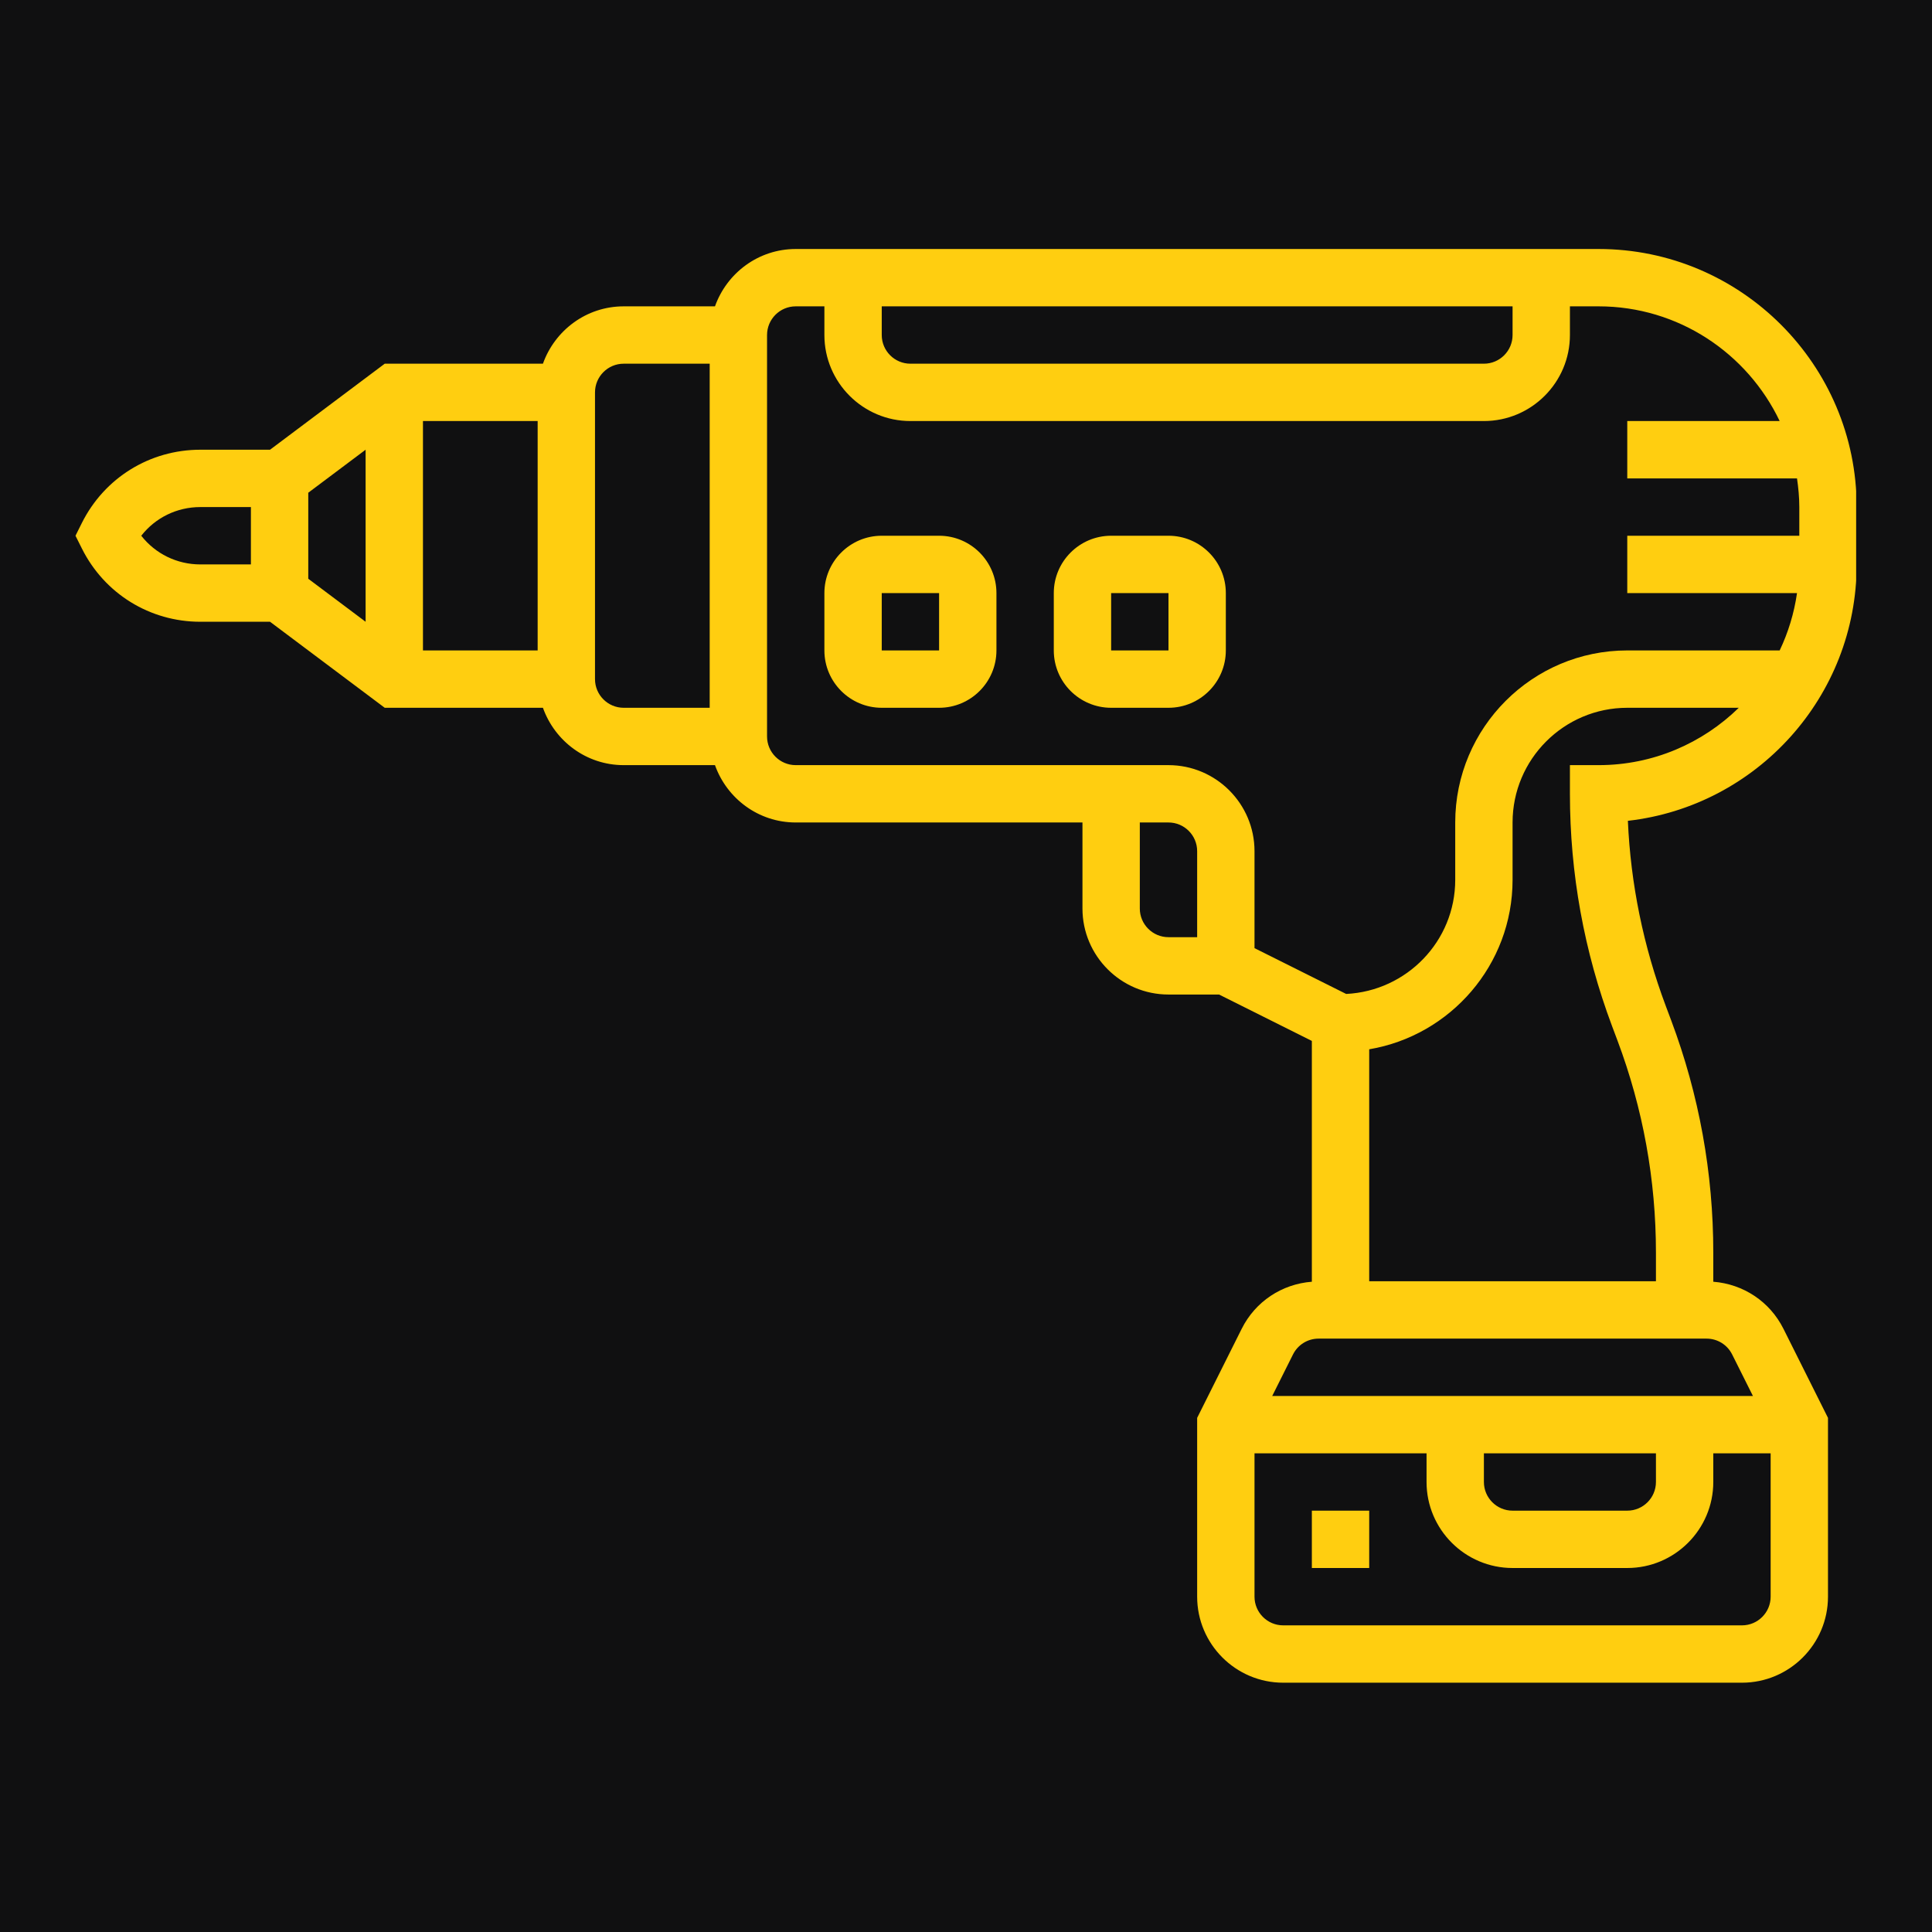 <svg version="1.2" preserveAspectRatio="xMidYMid meet" height="1800" viewBox="0 0 1350 1350" zoomAndPan="magnify" width="1800" xmlns:xlink="http://www.w3.org/1999/xlink" xmlns="http://www.w3.org/2000/svg"><defs><clipPath id="9e8095afd3"><path d="M 52.746 173 L 1296.996 173 L 1296.996 1176 L 52.746 1176 Z M 52.746 173"></path></clipPath></defs><g id="530af2b30b"><rect style="fill:#ffffff;fill-opacity:1;stroke:none;" height="1350" y="0" width="1350" x="0"></rect><rect style="fill:#101011;fill-opacity:1;stroke:none;" height="1350" y="0" width="1350" x="0"></rect><g clip-path="url(#9e8095afd3)" clip-rule="nonzero"><path d="M 1297.355 394.391 L 1297.355 354.316 C 1297.355 254.898 1216.469 173.992 1117.031 173.992 L 556.016 173.992 C 529.93 173.992 507.891 190.801 499.594 214.062 L 435.801 214.062 C 409.711 214.062 387.672 230.875 379.379 254.137 L 268.836 254.137 L 188.691 314.246 L 139.984 314.246 C 104.719 314.246 73.004 333.84 57.215 365.398 L 52.746 374.352 L 57.234 383.309 C 73.023 414.867 104.742 434.461 139.984 434.461 L 188.691 434.461 L 268.836 494.57 L 379.379 494.57 C 387.672 517.832 409.711 534.645 435.801 534.645 L 499.594 534.645 C 507.891 557.906 529.93 574.715 556.016 574.715 L 756.379 574.715 L 756.379 634.824 C 756.379 667.965 783.348 694.934 816.488 694.934 L 851.832 694.934 L 916.668 727.352 L 916.668 895.617 C 895.691 897.238 877.176 909.441 867.641 928.516 L 836.523 990.746 L 836.523 1115.695 C 836.523 1148.832 863.492 1175.801 896.633 1175.801 L 1217.211 1175.801 C 1250.352 1175.801 1277.32 1148.832 1277.32 1115.695 L 1277.32 990.746 L 1246.203 928.516 C 1236.668 909.461 1218.152 897.258 1197.176 895.617 L 1197.176 875.258 C 1197.176 819.656 1187.277 765.078 1167.762 713.023 L 1163.938 702.828 C 1148.328 661.191 1139.453 617.793 1137.488 573.555 C 1227.332 563.375 1297.355 486.918 1297.355 394.391 Z M 616.125 214.062 L 1056.922 214.062 L 1056.922 234.098 C 1056.922 245.141 1047.945 254.137 1036.887 254.137 L 636.16 254.137 C 625.102 254.137 616.125 245.141 616.125 234.098 Z M 215.402 344.297 L 255.473 314.246 L 255.473 434.461 L 215.402 404.406 Z M 295.547 294.207 L 375.691 294.207 L 375.691 454.496 L 295.547 454.496 Z M 175.328 394.391 L 139.984 394.391 C 123.594 394.391 108.547 386.914 98.711 374.352 C 108.527 361.789 123.574 354.316 139.984 354.316 L 175.328 354.316 Z M 415.762 474.535 L 415.762 274.172 C 415.762 263.133 424.738 254.137 435.801 254.137 L 495.906 254.137 L 495.906 494.57 L 435.801 494.57 C 424.738 494.57 415.762 485.574 415.762 474.535 Z M 796.449 634.824 L 796.449 574.715 L 816.488 574.715 C 827.547 574.715 836.523 583.711 836.523 594.75 L 836.523 654.859 L 816.488 654.859 C 805.426 654.859 796.449 645.863 796.449 634.824 Z M 876.598 662.516 L 876.598 594.75 C 876.598 561.613 849.629 534.645 816.488 534.645 L 556.016 534.645 C 544.957 534.645 535.98 525.648 535.98 514.605 L 535.98 234.098 C 535.98 223.059 544.957 214.062 556.016 214.062 L 576.051 214.062 L 576.051 234.098 C 576.051 267.238 603.02 294.207 636.16 294.207 L 1036.887 294.207 C 1070.027 294.207 1096.996 267.238 1096.996 234.098 L 1096.996 214.062 L 1117.031 214.062 C 1172.832 214.062 1220.98 246.902 1243.559 294.207 L 1137.066 294.207 L 1137.066 334.281 L 1255.68 334.281 C 1256.625 340.852 1257.285 347.504 1257.285 354.316 L 1257.285 374.352 L 1137.066 374.352 L 1137.066 414.426 L 1255.68 414.426 C 1253.637 428.57 1249.512 442.035 1243.559 454.496 L 1137.066 454.496 C 1070.766 454.496 1016.852 508.414 1016.852 574.715 L 1016.852 614.789 C 1016.852 657.625 982.988 692.43 940.652 694.531 Z M 1217.211 1135.73 L 896.633 1135.73 C 885.574 1135.73 876.598 1126.734 876.598 1115.695 L 876.598 1015.512 L 996.812 1015.512 L 996.812 1035.547 C 996.812 1068.688 1023.781 1095.656 1056.922 1095.656 L 1137.066 1095.656 C 1170.207 1095.656 1197.176 1068.688 1197.176 1035.547 L 1197.176 1015.512 L 1237.25 1015.512 L 1237.25 1115.695 C 1237.25 1126.734 1228.273 1135.73 1217.211 1135.73 Z M 1036.887 1015.512 L 1157.102 1015.512 L 1157.102 1035.547 C 1157.102 1046.59 1148.129 1055.586 1137.066 1055.586 L 1056.922 1055.586 C 1045.863 1055.586 1036.887 1046.59 1036.887 1035.547 Z M 1210.359 946.449 L 1224.867 975.441 L 888.977 975.441 L 903.484 946.449 C 906.91 939.613 913.785 935.367 921.398 935.367 L 1192.426 935.367 C 1200.082 935.367 1206.934 939.613 1210.359 946.449 Z M 1126.406 716.914 L 1130.234 727.109 C 1148.066 774.637 1157.102 824.488 1157.102 875.258 L 1157.102 895.293 L 956.742 895.293 L 956.742 733.203 C 1013.504 723.625 1056.922 674.254 1056.922 614.789 L 1056.922 574.715 C 1056.922 530.516 1092.867 494.57 1137.066 494.57 L 1214.988 494.57 C 1189.684 519.316 1155.121 534.645 1117.031 534.645 L 1096.996 534.645 L 1096.996 554.68 C 1096.996 610.281 1106.891 664.859 1126.406 716.914 Z M 1126.406 716.914" style="stroke:none;fill-rule:nonzero;fill:#ffce10;fill-opacity:1;"></path></g><path d="M 916.668 1055.586 L 956.742 1055.586 L 956.742 1095.656 L 916.668 1095.656 Z M 916.668 1055.586" style="stroke:none;fill-rule:nonzero;fill:#ffce10;fill-opacity:1;"></path><path d="M 656.199 374.352 L 616.125 374.352 C 594.023 374.352 576.051 392.324 576.051 414.426 L 576.051 454.496 C 576.051 476.598 594.023 494.57 616.125 494.57 L 656.199 494.57 C 678.297 494.57 696.27 476.598 696.27 454.496 L 696.27 414.426 C 696.27 392.324 678.297 374.352 656.199 374.352 Z M 656.199 454.496 L 616.125 454.496 L 616.125 414.426 L 656.199 414.426 Z M 656.199 454.496" style="stroke:none;fill-rule:nonzero;fill:#ffce10;fill-opacity:1;"></path><path d="M 816.488 374.352 L 776.414 374.352 C 754.316 374.352 736.344 392.324 736.344 414.426 L 736.344 454.496 C 736.344 476.598 754.316 494.57 776.414 494.57 L 816.488 494.57 C 838.586 494.57 856.559 476.598 856.559 454.496 L 856.559 414.426 C 856.559 392.324 838.586 374.352 816.488 374.352 Z M 816.488 454.496 L 776.414 454.496 L 776.414 414.426 L 816.488 414.426 Z M 816.488 454.496" style="stroke:none;fill-rule:nonzero;fill:#ffce10;fill-opacity:1;"></path></g></svg>